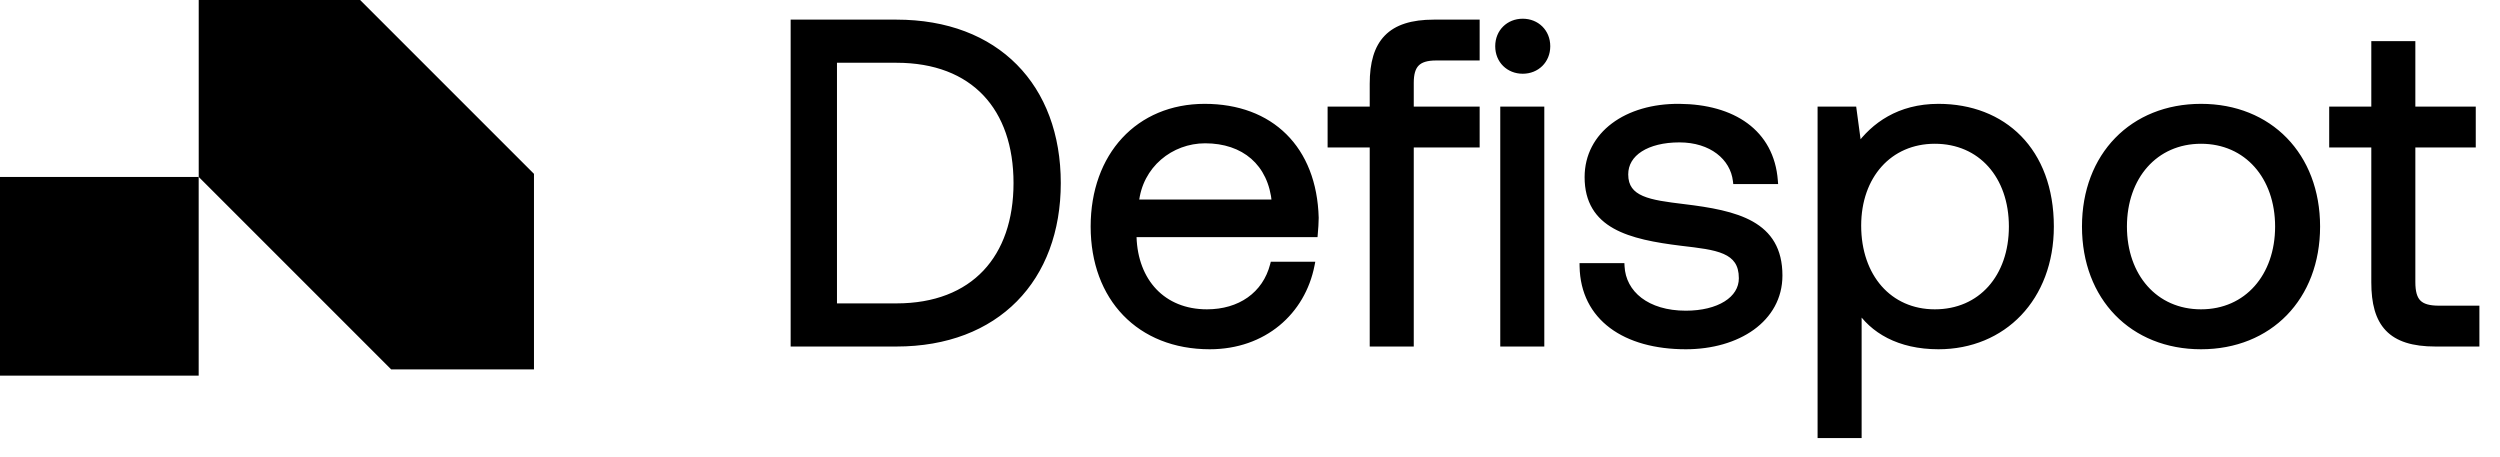<svg viewBox="0 0 115 21" fill="none" xmlns="http://www.w3.org/2000/svg">
  <mask id="path-1-outside-1_1102_29317" maskUnits="userSpaceOnUse" x="35.52" y="0.011" width="79" height="21"
    fill="currentColor">
    <rect fill="white" x="35.52" y="0.011" width="79" height="21" />
    <path
      d="M41.235 15.79C45.846 15.79 48.646 12.821 48.646 8.421C48.646 4 45.846 1.053 41.235 1.053H36.52V15.79H41.235ZM38.351 2.737H41.235C44.814 2.737 46.772 4.969 46.772 8.421C46.772 11.853 44.814 14.105 41.235 14.105H38.351V2.737Z" />
    <path
      d="M55.647 15.916C58.131 15.916 59.9 14.337 60.321 12.19H58.573C58.215 13.579 57.036 14.379 55.52 14.379C53.478 14.379 52.194 12.948 52.131 10.905V10.758H60.468C60.489 10.505 60.51 10.253 60.51 10.021C60.426 6.842 58.447 4.927 55.415 4.927C52.384 4.927 50.321 7.158 50.321 10.421C50.321 13.706 52.426 15.916 55.647 15.916ZM52.236 9.327C52.405 7.579 53.857 6.442 55.436 6.442C57.226 6.442 58.489 7.474 58.657 9.327H52.236Z" />
    <path
      d="M61.22 6.632H63.157V15.79H64.883V6.632H67.915V5.053H64.883V3.811C64.883 2.99 65.199 2.632 66.062 2.632H67.915V1.053H65.957C63.957 1.053 63.157 1.958 63.157 3.853V5.053H61.22V6.632Z" />
    <path
      d="M70.046 3.242C70.677 3.242 71.162 2.779 71.162 2.127C71.162 1.474 70.677 1.011 70.046 1.011C69.414 1.011 68.93 1.474 68.93 2.127C68.93 2.779 69.414 3.242 70.046 3.242ZM69.162 15.79H70.888V5.053H69.162V15.79Z" />
    <path
      d="M72.811 12.253C72.853 14.611 74.769 15.916 77.548 15.916C79.927 15.916 81.842 14.674 81.842 12.674C81.842 10.295 79.885 9.832 77.442 9.537C75.885 9.348 74.748 9.2 74.748 8.021C74.748 7.032 75.758 6.4 77.253 6.4C78.727 6.4 79.737 7.221 79.864 8.316H81.632C81.463 6.084 79.695 4.948 77.253 4.927C74.832 4.905 73.042 6.19 73.042 8.148C73.042 10.379 74.958 10.863 77.358 11.158C78.958 11.348 80.137 11.453 80.137 12.8C80.137 13.79 79.064 14.442 77.548 14.442C75.758 14.442 74.642 13.516 74.579 12.253H72.811Z" />
    <path
      d="M89.169 4.927C87.359 4.927 86.201 5.79 85.485 6.779L85.254 5.053H83.759V20H85.485V14.148C86.138 15.179 87.359 15.916 89.169 15.916C92.138 15.916 94.327 13.706 94.327 10.421C94.327 6.927 92.138 4.927 89.169 4.927ZM89.001 14.379C86.896 14.379 85.464 12.737 85.464 10.379C85.464 8.084 86.896 6.463 89.001 6.463C91.127 6.463 92.559 8.084 92.559 10.421C92.559 12.758 91.127 14.379 89.001 14.379Z" />
    <path
      d="M101.247 15.916C104.384 15.916 106.574 13.684 106.574 10.421C106.574 7.158 104.384 4.927 101.247 4.927C98.11 4.927 95.921 7.158 95.921 10.421C95.921 13.684 98.11 15.916 101.247 15.916ZM101.247 14.379C99.121 14.379 97.689 12.716 97.689 10.421C97.689 8.127 99.121 6.463 101.247 6.463C103.374 6.463 104.805 8.127 104.805 10.421C104.805 12.716 103.374 14.379 101.247 14.379Z" />
    <path
      d="M109.23 12.99C109.23 14.884 109.967 15.79 112.03 15.79H113.903V14.211H112.198C111.272 14.211 110.956 13.874 110.956 12.969V6.632H113.735V5.053H110.956V2.042H109.23V5.053H107.293V6.632H109.23V12.99Z" />
  </mask>
  <path
    d="M41.235 15.79C45.846 15.79 48.646 12.821 48.646 8.421C48.646 4 45.846 1.053 41.235 1.053H36.52V15.79H41.235ZM38.351 2.737H41.235C44.814 2.737 46.772 4.969 46.772 8.421C46.772 11.853 44.814 14.105 41.235 14.105H38.351V2.737Z"
    fill="currentColor" />
  <path
    d="M55.647 15.916C58.131 15.916 59.9 14.337 60.321 12.19H58.573C58.215 13.579 57.036 14.379 55.52 14.379C53.478 14.379 52.194 12.948 52.131 10.905V10.758H60.468C60.489 10.505 60.51 10.253 60.51 10.021C60.426 6.842 58.447 4.927 55.415 4.927C52.384 4.927 50.321 7.158 50.321 10.421C50.321 13.706 52.426 15.916 55.647 15.916ZM52.236 9.327C52.405 7.579 53.857 6.442 55.436 6.442C57.226 6.442 58.489 7.474 58.657 9.327H52.236Z"
    fill="currentColor" />
  <path
    d="M61.22 6.632H63.157V15.79H64.883V6.632H67.915V5.053H64.883V3.811C64.883 2.99 65.199 2.632 66.062 2.632H67.915V1.053H65.957C63.957 1.053 63.157 1.958 63.157 3.853V5.053H61.22V6.632Z"
    fill="currentColor" />
  <path
    d="M70.046 3.242C70.677 3.242 71.162 2.779 71.162 2.127C71.162 1.474 70.677 1.011 70.046 1.011C69.414 1.011 68.93 1.474 68.93 2.127C68.93 2.779 69.414 3.242 70.046 3.242ZM69.162 15.79H70.888V5.053H69.162V15.79Z"
    fill="currentColor" />
  <path
    d="M72.811 12.253C72.853 14.611 74.769 15.916 77.548 15.916C79.927 15.916 81.842 14.674 81.842 12.674C81.842 10.295 79.885 9.832 77.442 9.537C75.885 9.348 74.748 9.2 74.748 8.021C74.748 7.032 75.758 6.4 77.253 6.4C78.727 6.4 79.737 7.221 79.864 8.316H81.632C81.463 6.084 79.695 4.948 77.253 4.927C74.832 4.905 73.042 6.19 73.042 8.148C73.042 10.379 74.958 10.863 77.358 11.158C78.958 11.348 80.137 11.453 80.137 12.8C80.137 13.79 79.064 14.442 77.548 14.442C75.758 14.442 74.642 13.516 74.579 12.253H72.811Z"
    fill="currentColor" />
  <path
    d="M89.169 4.927C87.359 4.927 86.201 5.79 85.485 6.779L85.254 5.053H83.759V20H85.485V14.148C86.138 15.179 87.359 15.916 89.169 15.916C92.138 15.916 94.327 13.706 94.327 10.421C94.327 6.927 92.138 4.927 89.169 4.927ZM89.001 14.379C86.896 14.379 85.464 12.737 85.464 10.379C85.464 8.084 86.896 6.463 89.001 6.463C91.127 6.463 92.559 8.084 92.559 10.421C92.559 12.758 91.127 14.379 89.001 14.379Z"
    fill="currentColor" />
  <path
    d="M101.247 15.916C104.384 15.916 106.574 13.684 106.574 10.421C106.574 7.158 104.384 4.927 101.247 4.927C98.11 4.927 95.921 7.158 95.921 10.421C95.921 13.684 98.11 15.916 101.247 15.916ZM101.247 14.379C99.121 14.379 97.689 12.716 97.689 10.421C97.689 8.127 99.121 6.463 101.247 6.463C103.374 6.463 104.805 8.127 104.805 10.421C104.805 12.716 103.374 14.379 101.247 14.379Z"
    fill="currentColor" />
  <path
    d="M109.23 12.99C109.23 14.884 109.967 15.79 112.03 15.79H113.903V14.211H112.198C111.272 14.211 110.956 13.874 110.956 12.969V6.632H113.735V5.053H110.956V2.042H109.23V5.053H107.293V6.632H109.23V12.99Z"
    fill="currentColor" />
  <path
    d="M36.52 1.053V0.903H36.37V1.053H36.52ZM36.52 15.79H36.37V15.94H36.52V15.79ZM38.351 2.737V2.587H38.201V2.737H38.351ZM38.351 14.105H38.201V14.255H38.351V14.105ZM60.321 12.19L60.468 12.219L60.503 12.04H60.321V12.19ZM58.573 12.19V12.04H58.457L58.428 12.152L58.573 12.19ZM52.131 10.905H51.981L51.981 10.91L52.131 10.905ZM52.131 10.758V10.608H51.981V10.758H52.131ZM60.468 10.758V10.908H60.606L60.617 10.771L60.468 10.758ZM60.51 10.021H60.66L60.66 10.017L60.51 10.021ZM52.236 9.327L52.087 9.312L52.071 9.477H52.236V9.327ZM58.657 9.327V9.477H58.822L58.807 9.313L58.657 9.327ZM61.22 6.632H61.07V6.782H61.22V6.632ZM63.157 6.632H63.307V6.482H63.157V6.632ZM63.157 15.79H63.007V15.94H63.157V15.79ZM64.883 15.79V15.94H65.033V15.79H64.883ZM64.883 6.632V6.482H64.733V6.632H64.883ZM67.915 6.632V6.782H68.064V6.632H67.915ZM67.915 5.053H68.064V4.903H67.915V5.053ZM64.883 5.053H64.733V5.203H64.883V5.053ZM67.915 2.632V2.782H68.064V2.632H67.915ZM67.915 1.053H68.064V0.903H67.915V1.053ZM63.157 5.053V5.203H63.307V5.053H63.157ZM61.22 5.053V4.903H61.07V5.053H61.22ZM69.162 15.79H69.012V15.94H69.162V15.79ZM70.888 15.79V15.94H71.038V15.79H70.888ZM70.888 5.053H71.038V4.903H70.888V5.053ZM69.162 5.053V4.903H69.012V5.053H69.162ZM72.811 12.253V12.103H72.658L72.661 12.255L72.811 12.253ZM77.442 9.537L77.424 9.686L77.424 9.686L77.442 9.537ZM79.864 8.316L79.715 8.333L79.73 8.466H79.864V8.316ZM81.632 8.316V8.466H81.794L81.781 8.305L81.632 8.316ZM77.253 4.927L77.252 5.077H77.252L77.253 4.927ZM77.358 11.158L77.34 11.307L77.341 11.307L77.358 11.158ZM74.579 12.253L74.729 12.245L74.722 12.103H74.579V12.253ZM85.485 6.779L85.336 6.799L85.386 7.172L85.607 6.867L85.485 6.779ZM85.254 5.053L85.402 5.033L85.385 4.903H85.254V5.053ZM83.759 5.053V4.903H83.609V5.053H83.759ZM83.759 20H83.609V20.15H83.759V20ZM85.485 20V20.15H85.635V20H85.485ZM85.485 14.148L85.612 14.067L85.335 13.63V14.148H85.485ZM113.903 15.79V15.94H114.053V15.79H113.903ZM113.903 14.211H114.053V14.061H113.903V14.211ZM110.956 6.632V6.482H110.806V6.632H110.956ZM113.735 6.632V6.782H113.885V6.632H113.735ZM113.735 5.053H113.885V4.903H113.735V5.053ZM110.956 5.053H110.806V5.203H110.956V5.053ZM110.956 2.042H111.106V1.892H110.956V2.042ZM109.23 2.042V1.892H109.08V2.042H109.23ZM109.23 5.053V5.203H109.38V5.053H109.23ZM107.293 5.053V4.903H107.143V5.053H107.293ZM107.293 6.632H107.143V6.782H107.293V6.632ZM109.23 6.632H109.38V6.482H109.23V6.632ZM41.235 15.94C43.574 15.94 45.467 15.186 46.776 13.861C48.085 12.536 48.796 10.653 48.796 8.421H48.496C48.496 10.589 47.807 12.391 46.563 13.65C45.319 14.909 43.508 15.64 41.235 15.64V15.94ZM48.796 8.421C48.796 6.179 48.085 4.296 46.776 2.974C45.467 1.651 43.573 0.903 41.235 0.903V1.203C43.508 1.203 45.32 1.929 46.563 3.185C47.807 4.441 48.496 6.243 48.496 8.421H48.796ZM41.235 0.903H36.52V1.203H41.235V0.903ZM36.37 1.053V15.79H36.669V1.053H36.37ZM36.52 15.94H41.235V15.64H36.52V15.94ZM38.351 2.887H41.235V2.587H38.351V2.887ZM41.235 2.887C42.993 2.887 44.334 3.434 45.237 4.388C46.141 5.342 46.622 6.723 46.622 8.421H46.922C46.922 6.667 46.425 5.206 45.455 4.181C44.484 3.156 43.057 2.587 41.235 2.587V2.887ZM46.622 8.421C46.622 10.109 46.141 11.49 45.237 12.447C44.334 13.403 42.992 13.956 41.235 13.956V14.255C43.057 14.255 44.484 13.681 45.455 12.653C46.425 11.627 46.922 10.165 46.922 8.421H46.622ZM41.235 13.956H38.351V14.255H41.235V13.956ZM38.501 14.105V2.737H38.201V14.105H38.501ZM55.647 16.066C58.203 16.066 60.033 14.436 60.468 12.219L60.173 12.161C59.766 14.238 58.059 15.766 55.647 15.766V16.066ZM60.321 12.04H58.573V12.34H60.321V12.04ZM58.428 12.152C58.09 13.465 56.979 14.229 55.52 14.229V14.529C57.093 14.529 58.341 13.693 58.718 12.227L58.428 12.152ZM55.52 14.229C54.536 14.229 53.745 13.885 53.192 13.305C52.638 12.723 52.312 11.892 52.281 10.901L51.981 10.91C52.014 11.961 52.361 12.867 52.975 13.512C53.59 14.157 54.463 14.529 55.52 14.529V14.229ZM52.281 10.905V10.758H51.981V10.905H52.281ZM52.131 10.908H60.468V10.608H52.131V10.908ZM60.617 10.771C60.638 10.519 60.66 10.26 60.66 10.021H60.36C60.36 10.245 60.34 10.492 60.318 10.746L60.617 10.771ZM60.66 10.017C60.617 8.397 60.09 7.084 59.173 6.175C58.256 5.266 56.963 4.777 55.415 4.777V5.077C56.899 5.077 58.111 5.545 58.962 6.388C59.814 7.232 60.319 8.466 60.36 10.025L60.66 10.017ZM55.415 4.777C53.861 4.777 52.546 5.35 51.621 6.348C50.697 7.346 50.17 8.758 50.17 10.421H50.471C50.471 8.821 50.976 7.486 51.841 6.552C52.705 5.619 53.938 5.077 55.415 5.077V4.777ZM50.17 10.421C50.17 12.096 50.708 13.509 51.668 14.504C52.629 15.5 54.001 16.066 55.647 16.066V15.766C54.072 15.766 52.781 15.226 51.884 14.296C50.986 13.365 50.471 12.031 50.471 10.421H50.17ZM52.386 9.341C52.546 7.677 53.928 6.592 55.436 6.592V6.292C53.787 6.292 52.264 7.481 52.087 9.312L52.386 9.341ZM55.436 6.592C56.302 6.592 57.028 6.842 57.556 7.303C58.083 7.763 58.427 8.446 58.508 9.34L58.807 9.313C58.72 8.354 58.347 7.595 57.753 7.077C57.16 6.559 56.36 6.292 55.436 6.292V6.592ZM58.657 9.177H52.236V9.477H58.657V9.177ZM61.22 6.782H63.157V6.482H61.22V6.782ZM63.007 6.632V15.79H63.307V6.632H63.007ZM63.157 15.94H64.883V15.64H63.157V15.94ZM65.033 15.79V6.632H64.733V15.79H65.033ZM64.883 6.782H67.915V6.482H64.883V6.782ZM68.064 6.632V5.053H67.764V6.632H68.064ZM67.915 4.903H64.883V5.203H67.915V4.903ZM65.033 5.053V3.811H64.733V5.053H65.033ZM65.033 3.811C65.033 3.414 65.11 3.168 65.256 3.018C65.401 2.869 65.646 2.782 66.062 2.782V2.482C65.614 2.482 65.27 2.574 65.041 2.809C64.813 3.043 64.733 3.387 64.733 3.811H65.033ZM66.062 2.782H67.915V2.482H66.062V2.782ZM68.064 2.632V1.053H67.764V2.632H68.064ZM67.915 0.903H65.957V1.203H67.915V0.903ZM65.957 0.903C64.937 0.903 64.189 1.133 63.699 1.638C63.21 2.142 63.007 2.888 63.007 3.853H63.307C63.307 2.922 63.504 2.269 63.914 1.847C64.324 1.425 64.976 1.203 65.957 1.203V0.903ZM63.007 3.853V5.053H63.307V3.853H63.007ZM63.157 4.903H61.22V5.203H63.157V4.903ZM61.07 5.053V6.632H61.37V5.053H61.07ZM70.046 3.392C70.758 3.392 71.312 2.864 71.312 2.127H71.012C71.012 2.694 70.597 3.092 70.046 3.092V3.392ZM71.312 2.127C71.312 1.389 70.758 0.861 70.046 0.861V1.161C70.597 1.161 71.012 1.559 71.012 2.127H71.312ZM70.046 0.861C69.333 0.861 68.78 1.389 68.78 2.127H69.08C69.08 1.559 69.495 1.161 70.046 1.161V0.861ZM68.78 2.127C68.78 2.864 69.333 3.392 70.046 3.392V3.092C69.495 3.092 69.08 2.694 69.08 2.127H68.78ZM69.162 15.94H70.888V15.64H69.162V15.94ZM71.038 15.79V5.053H70.738V15.79H71.038ZM70.888 4.903H69.162V5.203H70.888V4.903ZM69.012 5.053V15.79H69.312V5.053H69.012ZM72.661 12.255C72.683 13.479 73.193 14.439 74.063 15.089C74.928 15.735 76.137 16.066 77.548 16.066V15.766C76.18 15.766 75.041 15.444 74.243 14.848C73.449 14.256 72.981 13.384 72.961 12.25L72.661 12.255ZM77.548 16.066C78.761 16.066 79.868 15.749 80.675 15.167C81.485 14.581 81.992 13.728 81.992 12.674H81.692C81.692 13.62 81.242 14.387 80.499 14.923C79.754 15.462 78.713 15.766 77.548 15.766V16.066ZM81.992 12.674C81.992 12.058 81.866 11.556 81.628 11.146C81.391 10.736 81.048 10.429 80.632 10.193C79.808 9.727 78.679 9.535 77.46 9.388L77.424 9.686C78.648 9.834 79.719 10.021 80.484 10.454C80.863 10.669 81.163 10.942 81.369 11.297C81.575 11.652 81.692 12.1 81.692 12.674H81.992ZM77.46 9.388C76.674 9.292 76.025 9.21 75.571 9.013C75.347 8.916 75.182 8.795 75.072 8.641C74.962 8.489 74.898 8.291 74.898 8.021H74.598C74.598 8.341 74.675 8.604 74.828 8.816C74.979 9.027 75.195 9.177 75.451 9.288C75.955 9.506 76.653 9.592 77.424 9.686L77.46 9.388ZM74.898 8.021C74.898 7.586 75.117 7.225 75.521 6.966C75.929 6.705 76.524 6.55 77.253 6.55V6.25C76.487 6.25 75.83 6.412 75.359 6.713C74.884 7.018 74.598 7.467 74.598 8.021H74.898ZM77.253 6.55C78.673 6.55 79.599 7.335 79.715 8.333L80.013 8.299C79.875 7.108 78.78 6.25 77.253 6.25V6.55ZM79.864 8.466H81.632V8.166H79.864V8.466ZM81.781 8.305C81.694 7.148 81.189 6.265 80.384 5.672C79.583 5.082 78.496 4.787 77.254 4.777L77.252 5.077C78.452 5.087 79.47 5.371 80.206 5.913C80.938 6.452 81.401 7.253 81.482 8.327L81.781 8.305ZM77.254 4.777C76.018 4.766 74.932 5.088 74.15 5.675C73.365 6.264 72.892 7.118 72.892 8.148H73.192C73.192 7.219 73.615 6.452 74.33 5.915C75.048 5.376 76.067 5.066 77.252 5.077L77.254 4.777ZM72.892 8.148C72.892 8.728 73.017 9.204 73.251 9.595C73.484 9.986 73.82 10.282 74.227 10.51C75.035 10.963 76.142 11.16 77.34 11.307L77.376 11.009C76.175 10.862 75.124 10.669 74.374 10.248C74.002 10.04 73.709 9.778 73.508 9.441C73.307 9.104 73.192 8.683 73.192 8.148H72.892ZM77.341 11.307C78.151 11.403 78.818 11.475 79.287 11.682C79.516 11.783 79.688 11.913 79.803 12.085C79.919 12.257 79.987 12.486 79.987 12.8H80.287C80.287 12.441 80.208 12.151 80.053 11.918C79.897 11.686 79.674 11.525 79.408 11.408C78.888 11.178 78.165 11.103 77.376 11.009L77.341 11.307ZM79.987 12.8C79.987 13.232 79.755 13.6 79.331 13.865C78.904 14.133 78.286 14.292 77.548 14.292V14.592C78.325 14.592 79.002 14.425 79.49 14.12C79.982 13.812 80.287 13.357 80.287 12.8H79.987ZM77.548 14.292C76.678 14.292 75.986 14.067 75.507 13.702C75.031 13.338 74.758 12.831 74.729 12.245L74.43 12.26C74.463 12.938 74.781 13.525 75.325 13.941C75.868 14.354 76.628 14.592 77.548 14.592V14.292ZM74.579 12.103H72.811V12.403H74.579V12.103ZM89.169 4.777C87.302 4.777 86.102 5.67 85.364 6.691L85.607 6.867C86.299 5.909 87.415 5.077 89.169 5.077V4.777ZM85.634 6.759L85.402 5.033L85.105 5.073L85.336 6.799L85.634 6.759ZM85.254 4.903H83.759V5.203H85.254V4.903ZM83.609 5.053V20H83.909V5.053H83.609ZM83.759 20.15H85.485V19.85H83.759V20.15ZM85.635 20V14.148H85.335V20H85.635ZM85.358 14.228C86.042 15.309 87.315 16.066 89.169 16.066V15.766C87.403 15.766 86.233 15.05 85.612 14.067L85.358 14.228ZM89.169 16.066C90.692 16.066 92.022 15.498 92.97 14.504C93.918 13.509 94.477 12.097 94.477 10.421H94.177C94.177 12.03 93.642 13.365 92.753 14.297C91.864 15.229 90.615 15.766 89.169 15.766V16.066ZM94.477 10.421C94.477 8.642 93.919 7.228 92.969 6.258C92.018 5.289 90.688 4.777 89.169 4.777V5.077C90.619 5.077 91.868 5.564 92.754 6.468C93.64 7.372 94.177 8.706 94.177 10.421H94.477ZM89.001 14.229C87.99 14.229 87.147 13.836 86.555 13.164C85.963 12.491 85.614 11.528 85.614 10.379H85.314C85.314 11.588 85.681 12.625 86.33 13.363C86.981 14.101 87.907 14.529 89.001 14.529V14.229ZM85.614 10.379C85.614 9.263 85.962 8.321 86.555 7.661C87.146 7.002 87.989 6.613 89.001 6.613V6.313C87.907 6.313 86.982 6.735 86.331 7.461C85.682 8.184 85.314 9.201 85.314 10.379H85.614ZM89.001 6.613C90.024 6.613 90.872 7.002 91.465 7.666C92.06 8.331 92.409 9.283 92.409 10.421H92.709C92.709 9.223 92.341 8.195 91.689 7.466C91.035 6.735 90.104 6.313 89.001 6.313V6.613ZM92.409 10.421C92.409 11.559 92.06 12.511 91.465 13.177C90.872 13.841 90.024 14.229 89.001 14.229V14.529C90.104 14.529 91.035 14.107 91.689 13.377C92.341 12.647 92.709 11.62 92.709 10.421H92.409ZM101.247 16.066C102.852 16.066 104.224 15.494 105.194 14.497C106.164 13.5 106.724 12.087 106.724 10.421H106.424C106.424 12.019 105.888 13.353 104.979 14.288C104.07 15.222 102.779 15.766 101.247 15.766V16.066ZM106.724 10.421C106.724 8.756 106.164 7.343 105.194 6.346C104.224 5.348 102.852 4.777 101.247 4.777V5.077C102.779 5.077 104.07 5.621 104.979 6.555C105.888 7.489 106.424 8.824 106.424 10.421H106.724ZM101.247 4.777C99.642 4.777 98.27 5.348 97.3 6.346C96.33 7.343 95.771 8.756 95.771 10.421H96.071C96.071 8.824 96.606 7.489 97.515 6.555C98.424 5.621 99.716 5.077 101.247 5.077V4.777ZM95.771 10.421C95.771 12.087 96.33 13.5 97.3 14.497C98.27 15.494 99.642 16.066 101.247 16.066V15.766C99.716 15.766 98.424 15.222 97.515 14.288C96.606 13.353 96.071 12.019 96.071 10.421H95.771ZM101.247 14.229C100.226 14.229 99.377 13.831 98.783 13.161C98.187 12.49 97.839 11.538 97.839 10.421H97.539C97.539 11.6 97.907 12.626 98.559 13.36C99.212 14.096 100.142 14.529 101.247 14.529V14.229ZM97.839 10.421C97.839 9.305 98.187 8.352 98.783 7.681C99.377 7.012 100.226 6.613 101.247 6.613V6.313C100.142 6.313 99.212 6.747 98.559 7.482C97.907 8.216 97.539 9.243 97.539 10.421H97.839ZM101.247 6.613C102.269 6.613 103.117 7.012 103.711 7.681C104.307 8.352 104.655 9.305 104.655 10.421H104.955C104.955 9.243 104.587 8.216 103.936 7.482C103.283 6.747 102.352 6.313 101.247 6.313V6.613ZM104.655 10.421C104.655 11.538 104.307 12.49 103.711 13.161C103.117 13.831 102.269 14.229 101.247 14.229V14.529C102.352 14.529 103.283 14.096 103.936 13.36C104.587 12.626 104.955 11.6 104.955 10.421H104.655ZM109.08 12.99C109.08 13.951 109.266 14.699 109.748 15.204C110.231 15.71 110.98 15.94 112.03 15.94V15.64C111.016 15.64 110.366 15.417 109.965 14.997C109.562 14.575 109.38 13.923 109.38 12.99H109.08ZM112.03 15.94H113.903V15.64H112.03V15.94ZM114.053 15.79V14.211H113.753V15.79H114.053ZM113.903 14.061H112.198V14.361H113.903V14.061ZM112.198 14.061C111.746 14.061 111.488 13.977 111.337 13.824C111.185 13.67 111.106 13.411 111.106 12.969H110.806C110.806 13.431 110.885 13.793 111.123 14.034C111.361 14.276 111.724 14.361 112.198 14.361V14.061ZM111.106 12.969V6.632H110.806V12.969H111.106ZM110.956 6.782H113.735V6.482H110.956V6.782ZM113.885 6.632V5.053H113.585V6.632H113.885ZM113.735 4.903H110.956V5.203H113.735V4.903ZM111.106 5.053V2.042H110.806V5.053H111.106ZM110.956 1.892H109.23V2.192H110.956V1.892ZM109.08 2.042V5.053H109.38V2.042H109.08ZM109.23 4.903H107.293V5.203H109.23V4.903ZM107.143 5.053V6.632H107.443V5.053H107.143ZM107.293 6.782H109.23V6.482H107.293V6.782ZM109.08 6.632V12.99H109.38V6.632H109.08Z"
    fill="currentColor" mask="url(#path-1-outside-1_1102_29317)" />
  <rect y="8.14" width="9.139" height="9.139" fill="currentColor" />
  <path d="M9.141 0V8.14L17.994 16.993H24.563V7.997L16.566 0H9.141Z" fill="currentColor" />
</svg>